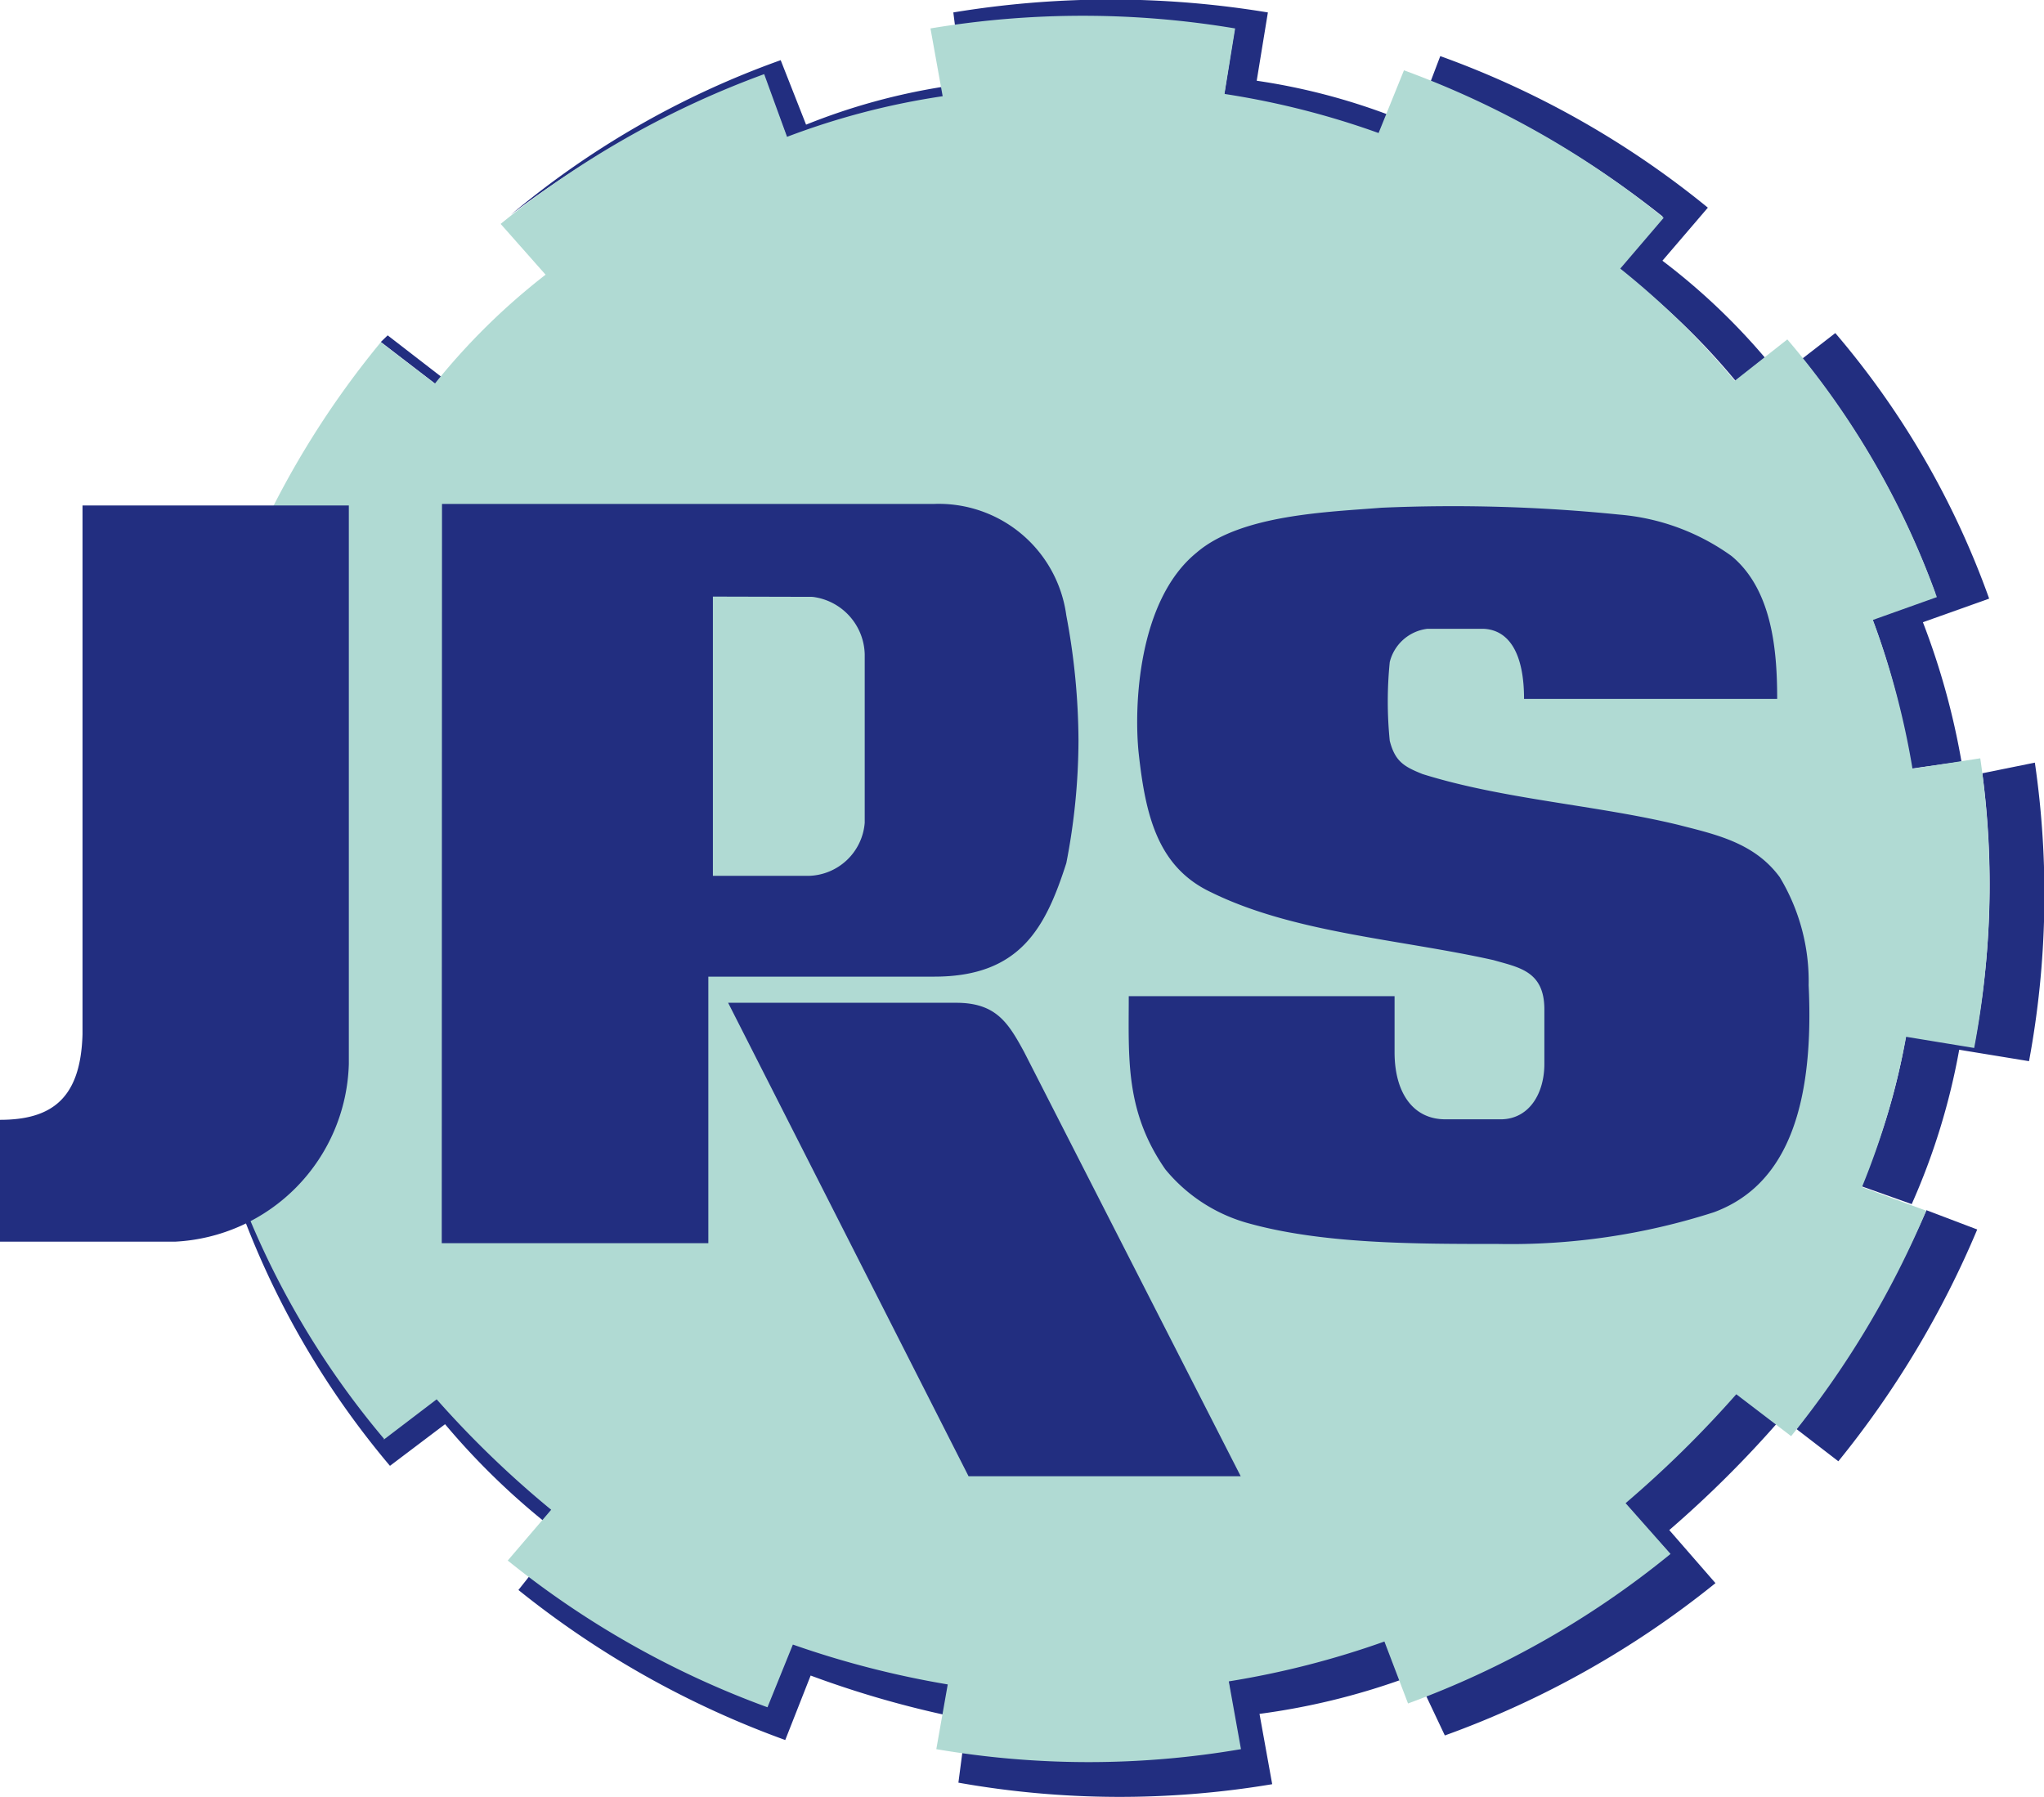 <svg xmlns="http://www.w3.org/2000/svg" width="80.51" height="70.78" viewBox="0 0 80.51 70.78">
  <title>jrs</title>
  <g>
    <path d="M21.44,59.88l.41-.48A39.23,39.23,0,0,1,17.26,55l-2.08,1.61a32.56,32.56,0,0,1-5.56-9.39l-.26.09a33.74,33.74,0,0,0,6,10.43l2.17-1.64a28.45,28.45,0,0,0,3.89,3.82M20.92,62a34.81,34.81,0,0,0,9.34,5.09l.94-2.43a40.72,40.72,0,0,0,6.21,1.58l-.24,1.3A39.35,39.35,0,0,1,31.93,66l-1,2.54a36.65,36.65,0,0,1-10.51-5.91Zm17,6.92a33.24,33.24,0,0,0,10.89-.11l-.44-2.66a32.22,32.22,0,0,0,6.21-1.64l.65,1.64a27.34,27.34,0,0,1-5.62,1.36l.5,2.77a36.34,36.34,0,0,1-12.36-.06Zm18.21-2.21a34.71,34.71,0,0,0,9.64-5.51l-1.79-2a39.08,39.08,0,0,0,4.45-4.38L70.05,56a43.27,43.27,0,0,1-4.3,4.27l1.82,2.09a36.88,36.88,0,0,1-10.66,6ZM70.76,56.29a40.82,40.82,0,0,0,5.12-8.62l2,.76a37.6,37.6,0,0,1-5.47,9.13Zm7.32-25.83a33.2,33.2,0,0,1-.32,10.71l-2.67-.45a25.29,25.29,0,0,1-1.79,6l2,.71a26.48,26.48,0,0,0,1.87-6.08l2.75.45a35.93,35.93,0,0,0,.23-11.76ZM77.26,30l-2,.28a27.71,27.71,0,0,0-1.55-6l2.52-.9A32.51,32.51,0,0,0,71,14.12l1.29-1a33.41,33.41,0,0,1,6.06,10.46l-2.61.93A29,29,0,0,1,77.26,30ZM69.52,14.09,68.36,15a27.1,27.1,0,0,0-4.63-4.41l1.76-2.06a36.37,36.37,0,0,0-9.14-5.32l.38-1A35.85,35.85,0,0,1,67.27,8.18l-1.79,2.09A25.48,25.48,0,0,1,69.52,14.09ZM54.74,4.54l-.32.79a28,28,0,0,0-6.21-1.55l.41-2.57a35.72,35.72,0,0,0-11-.17L37.55.49a38,38,0,0,1,12.39,0L49.5,3.18A25,25,0,0,1,54.74,4.54ZM37.26,3.86l-.06-.45a24.76,24.76,0,0,0-5.45,1.5l-1-2.54A34.68,34.68,0,0,0,20.12,8.46,38.22,38.22,0,0,1,30.08,3c.29.76.7,1.84.94,2.49A24.92,24.92,0,0,1,37.26,3.86ZM15,13.47l2.2,1.69.27-.25-2.2-1.7Z" fill="#222e80" fill-rule="evenodd"/>
    <path d="M15.13,56.68A33.46,33.46,0,0,1,9.26,46.55l2.55-.9a33.74,33.74,0,0,1-1.56-5.86l-2.71.38a31.78,31.78,0,0,1,.24-11.43l2.65.46a31.82,31.82,0,0,1,1.74-5.92l-2.52-.93A35.33,35.33,0,0,1,15,13.48l2.13,1.63a26.08,26.08,0,0,1,4.36-4.29l-1.77-2A36.1,36.1,0,0,1,30.1,2.92L31,5.39a29.27,29.27,0,0,1,6.13-1.6l-.48-2.67a36.33,36.33,0,0,1,12,0l-.42,2.58a32.46,32.46,0,0,1,6.07,1.54l1-2.47A35.53,35.53,0,0,1,65.53,8.58l-1.71,2A31.21,31.21,0,0,1,68.33,15l2.07-1.63a32.51,32.51,0,0,1,5.89,10.15l-2.52.9a31.69,31.69,0,0,1,1.56,5.86L78,29.87a34.5,34.5,0,0,1-.24,11.41l-2.68-.44a30.08,30.08,0,0,1-1.74,5.92l2.53.93a36.68,36.68,0,0,1-5.32,8.88l-2.16-1.65a43,43,0,0,1-4.36,4.29l1.77,2A35.73,35.73,0,0,1,55.46,67.1l-.93-2.44a34.61,34.61,0,0,1-6.13,1.57l.48,2.67a35.56,35.56,0,0,1-12,0l.45-2.55a36.92,36.92,0,0,1-6.1-1.57l-1,2.47A35.88,35.88,0,0,1,20,61.47l1.71-2a39.4,39.4,0,0,1-4.51-4.35l-2.1,1.6" fill="#b0dad3" fill-rule="evenodd"/>
    <path d="M3.25,19.91H13.74v22a7.21,7.21,0,0,1-6.85,7H0V44.11c2.07,0,3.18-.87,3.25-3.37V19.91m14.16-.06H36.79A5.07,5.07,0,0,1,42,24.24a27.05,27.05,0,0,1,.48,4.93A25.52,25.52,0,0,1,42,34c-.81,2.52-1.8,4.47-5.2,4.47h-8.9v10.5H17.4Zm10.67,3.65v11h3.76a2.27,2.27,0,0,0,2.22-2.09V25.77A2.34,2.34,0,0,0,32,23.51Zm.6,16,9.47,18.65H48.87L40.34,41.44c-.63-1.16-1.11-1.94-2.68-1.94Zm15.78-.26c0,2.44-.15,4.53,1.44,6.82a6.44,6.44,0,0,0,3.15,2.09C52,49,55.67,49,59,49a26.15,26.15,0,0,0,8.51-1.25c2.34-.87,4-3.25,3.73-8.94a7.93,7.93,0,0,0-1.14-4.26c-1-1.36-2.52-1.68-4-2.06-3.22-.78-6.88-1-10.07-2-.72-.29-1.08-.49-1.29-1.31a15.55,15.55,0,0,1,0-3.1,1.74,1.74,0,0,1,1.47-1.31h2.25c1,.06,1.57,1,1.57,2.76H70c0-1.86-.18-4.29-1.8-5.63a8.81,8.81,0,0,0-4.42-1.63A64.88,64.88,0,0,0,54.41,20c-2.07.17-5.53.26-7.28,1.77-2.31,1.88-2.47,6.06-2.28,7.89.27,2.47.75,4.5,2.86,5.49,3.25,1.6,7.46,1.85,11.12,2.67,1,.29,2,.43,2,1.94v2.15c0,1.13-.57,2.15-1.68,2.18H56.93c-1.29,0-2-1.07-2-2.64V39.24Z" fill="#222e80" fill-rule="evenodd"/>
  </g>
</svg>
